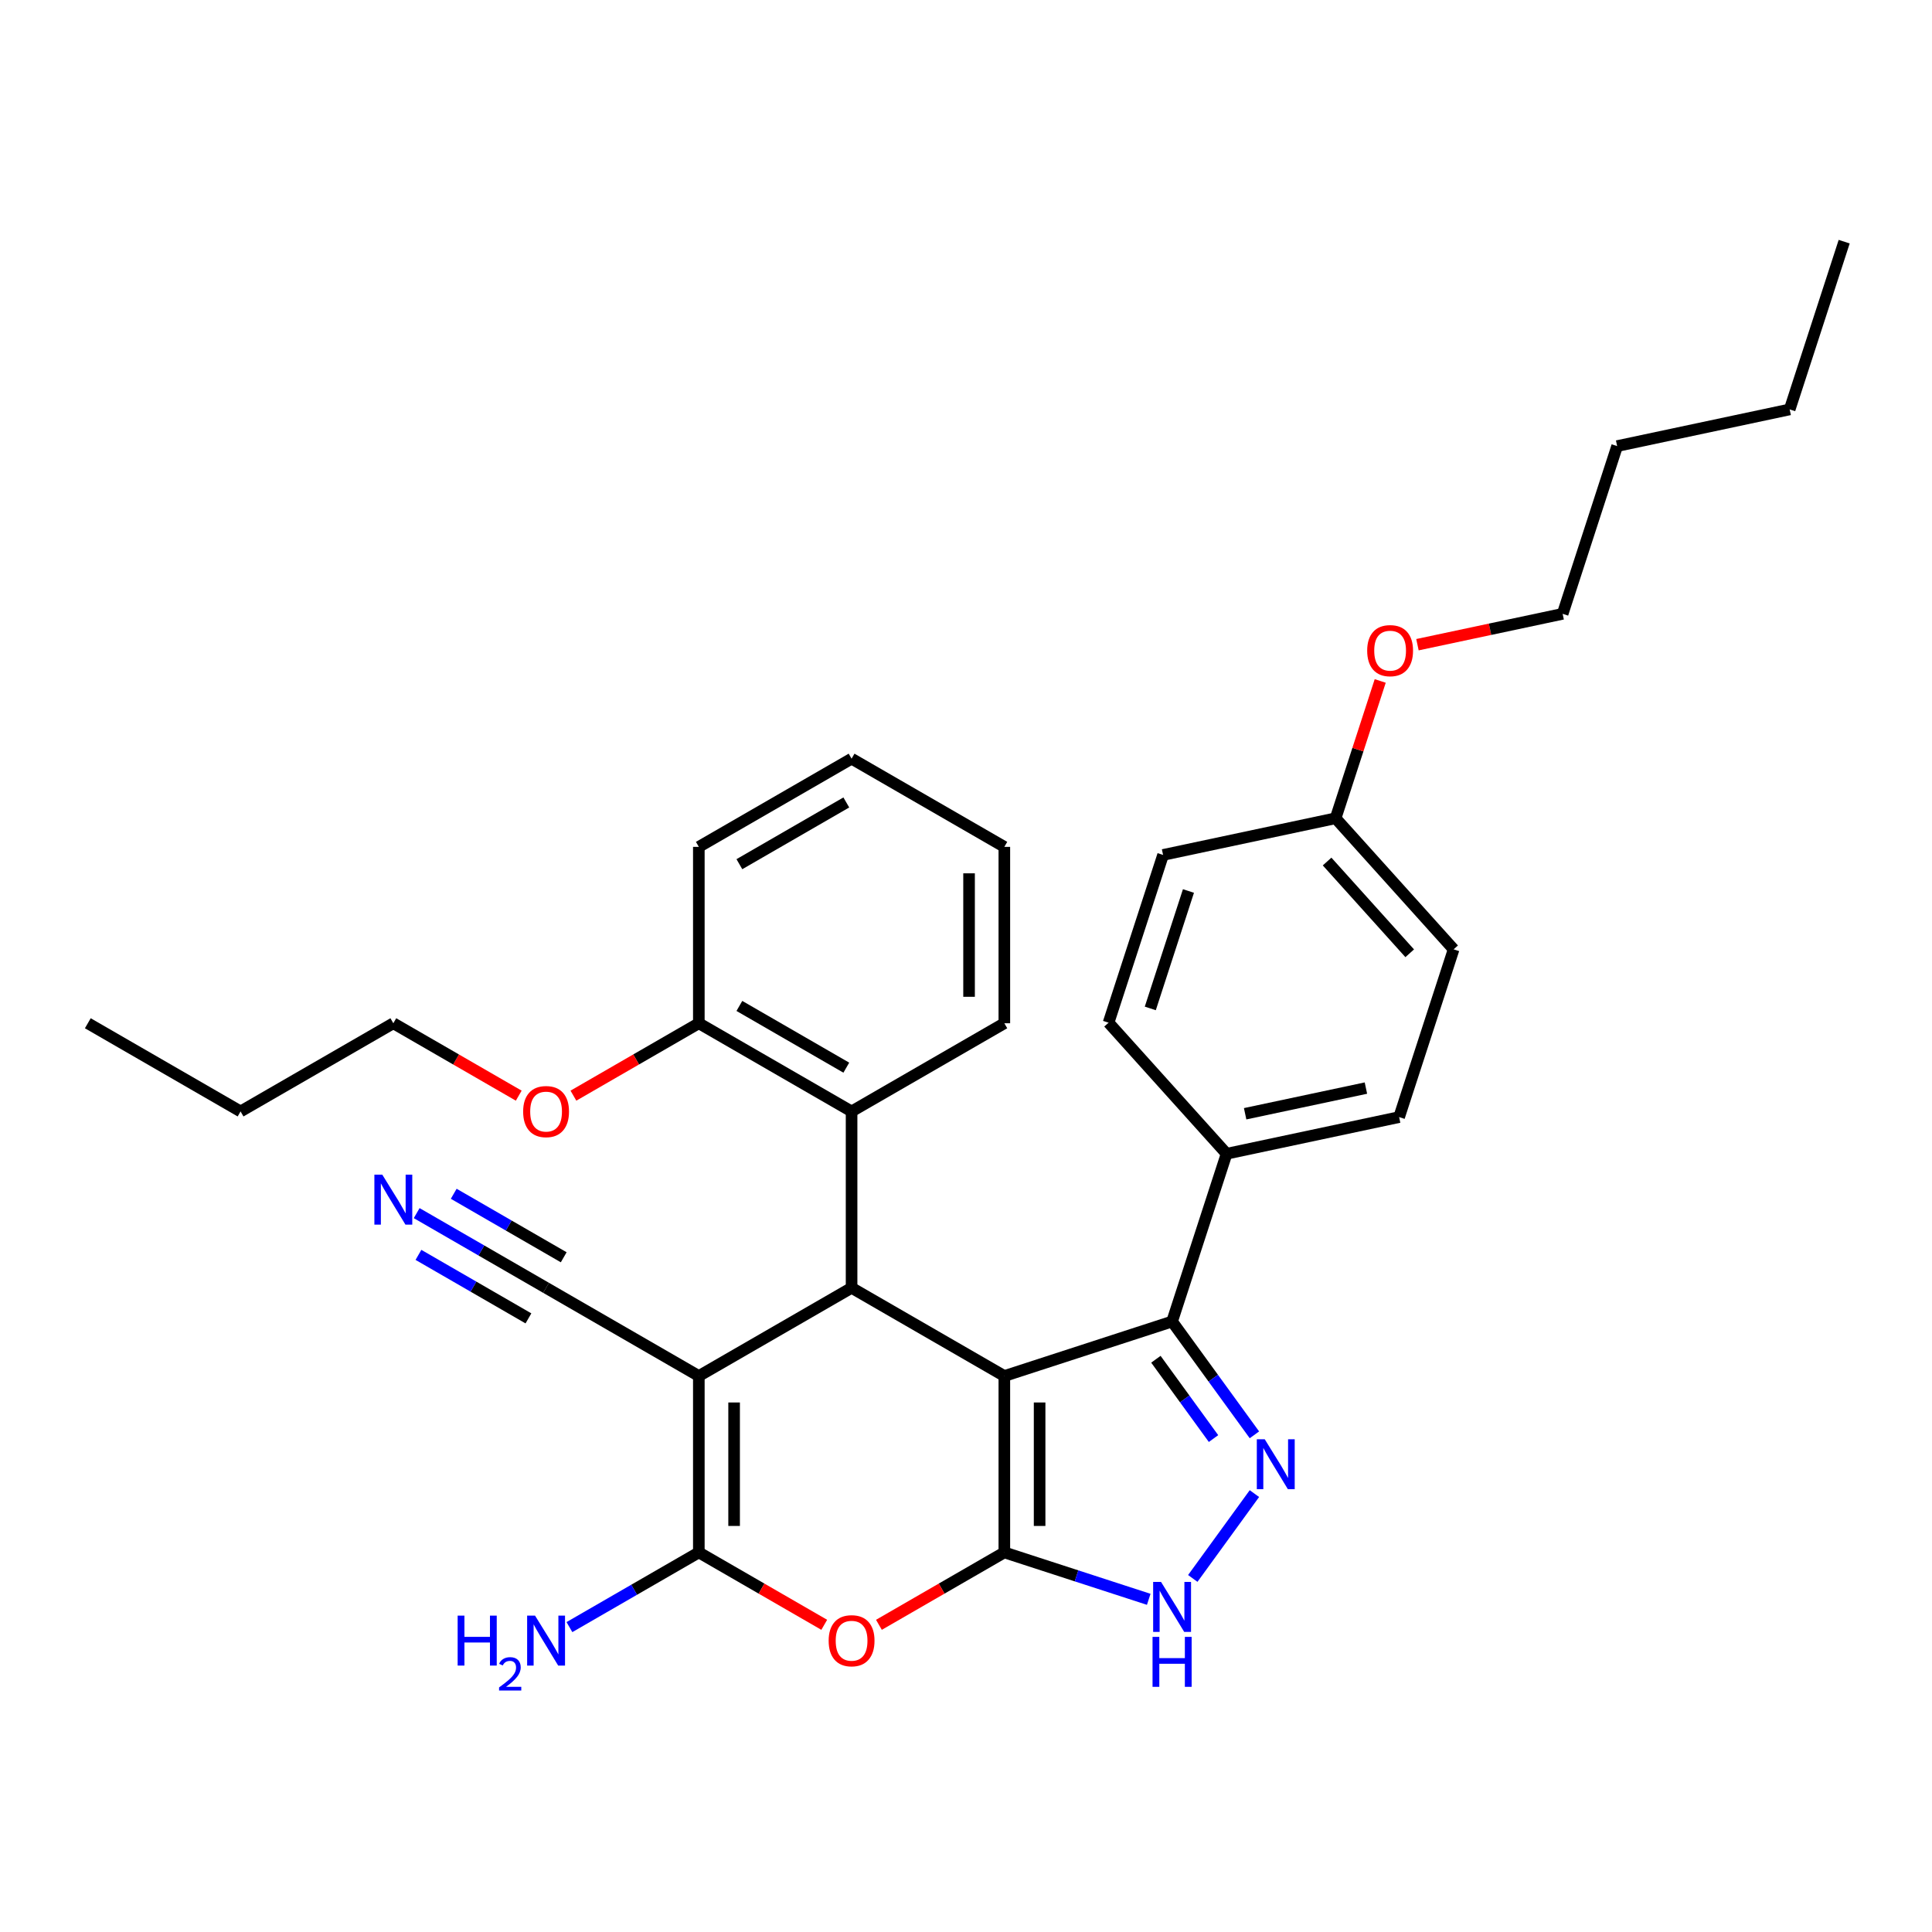 <?xml version='1.0' encoding='iso-8859-1'?>
<svg version='1.1' baseProfile='full'
              xmlns='http://www.w3.org/2000/svg'
                      xmlns:rdkit='http://www.rdkit.org/xml'
                      xmlns:xlink='http://www.w3.org/1999/xlink'
                  xml:space='preserve'
width='1000px' height='1000px' viewBox='0 0 1000 1000'>
<!-- END OF HEADER -->
<rect style='opacity:1.0;fill:#FFFFFF;stroke:none' width='1000' height='1000' x='0' y='0'> </rect>
<path class='bond-0' d='M 519.843,712.226 L 519.843,803.522' style='fill:none;fill-rule:evenodd;stroke:#000000;stroke-width:6px;stroke-linecap:butt;stroke-linejoin:miter;stroke-opacity:1' />
<path class='bond-0' d='M 538.102,725.92 L 538.102,789.828' style='fill:none;fill-rule:evenodd;stroke:#000000;stroke-width:6px;stroke-linecap:butt;stroke-linejoin:miter;stroke-opacity:1' />
<path class='bond-2' d='M 519.843,712.226 L 440.778,666.578' style='fill:none;fill-rule:evenodd;stroke:#000000;stroke-width:6px;stroke-linecap:butt;stroke-linejoin:miter;stroke-opacity:1' />
<path class='bond-5' d='M 519.843,712.226 L 606.671,684.014' style='fill:none;fill-rule:evenodd;stroke:#000000;stroke-width:6px;stroke-linecap:butt;stroke-linejoin:miter;stroke-opacity:1' />
<path class='bond-4' d='M 519.843,803.522 L 487.386,822.261' style='fill:none;fill-rule:evenodd;stroke:#000000;stroke-width:6px;stroke-linecap:butt;stroke-linejoin:miter;stroke-opacity:1' />
<path class='bond-4' d='M 487.386,822.261 L 454.929,841' style='fill:none;fill-rule:evenodd;stroke:#FF0000;stroke-width:6px;stroke-linecap:butt;stroke-linejoin:miter;stroke-opacity:1' />
<path class='bond-7' d='M 519.843,803.522 L 557.213,815.664' style='fill:none;fill-rule:evenodd;stroke:#000000;stroke-width:6px;stroke-linecap:butt;stroke-linejoin:miter;stroke-opacity:1' />
<path class='bond-7' d='M 557.213,815.664 L 594.583,827.807' style='fill:none;fill-rule:evenodd;stroke:#0000FF;stroke-width:6px;stroke-linecap:butt;stroke-linejoin:miter;stroke-opacity:1' />
<path class='bond-1' d='M 361.714,712.226 L 440.778,666.578' style='fill:none;fill-rule:evenodd;stroke:#000000;stroke-width:6px;stroke-linecap:butt;stroke-linejoin:miter;stroke-opacity:1' />
<path class='bond-3' d='M 361.714,712.226 L 361.714,803.522' style='fill:none;fill-rule:evenodd;stroke:#000000;stroke-width:6px;stroke-linecap:butt;stroke-linejoin:miter;stroke-opacity:1' />
<path class='bond-3' d='M 379.973,725.92 L 379.973,789.828' style='fill:none;fill-rule:evenodd;stroke:#000000;stroke-width:6px;stroke-linecap:butt;stroke-linejoin:miter;stroke-opacity:1' />
<path class='bond-9' d='M 361.714,712.226 L 282.649,666.578' style='fill:none;fill-rule:evenodd;stroke:#000000;stroke-width:6px;stroke-linecap:butt;stroke-linejoin:miter;stroke-opacity:1' />
<path class='bond-8' d='M 440.778,666.578 L 440.778,575.282' style='fill:none;fill-rule:evenodd;stroke:#000000;stroke-width:6px;stroke-linecap:butt;stroke-linejoin:miter;stroke-opacity:1' />
<path class='bond-13' d='M 361.714,803.522 L 328.225,822.857' style='fill:none;fill-rule:evenodd;stroke:#000000;stroke-width:6px;stroke-linecap:butt;stroke-linejoin:miter;stroke-opacity:1' />
<path class='bond-13' d='M 328.225,822.857 L 294.736,842.191' style='fill:none;fill-rule:evenodd;stroke:#0000FF;stroke-width:6px;stroke-linecap:butt;stroke-linejoin:miter;stroke-opacity:1' />
<path class='bond-33' d='M 361.714,803.522 L 394.171,822.261' style='fill:none;fill-rule:evenodd;stroke:#000000;stroke-width:6px;stroke-linecap:butt;stroke-linejoin:miter;stroke-opacity:1' />
<path class='bond-33' d='M 394.171,822.261 L 426.627,841' style='fill:none;fill-rule:evenodd;stroke:#FF0000;stroke-width:6px;stroke-linecap:butt;stroke-linejoin:miter;stroke-opacity:1' />
<path class='bond-6' d='M 606.671,684.014 L 627.977,713.339' style='fill:none;fill-rule:evenodd;stroke:#000000;stroke-width:6px;stroke-linecap:butt;stroke-linejoin:miter;stroke-opacity:1' />
<path class='bond-6' d='M 627.977,713.339 L 649.283,742.664' style='fill:none;fill-rule:evenodd;stroke:#0000FF;stroke-width:6px;stroke-linecap:butt;stroke-linejoin:miter;stroke-opacity:1' />
<path class='bond-6' d='M 598.291,703.544 L 613.205,724.072' style='fill:none;fill-rule:evenodd;stroke:#000000;stroke-width:6px;stroke-linecap:butt;stroke-linejoin:miter;stroke-opacity:1' />
<path class='bond-6' d='M 613.205,724.072 L 628.119,744.599' style='fill:none;fill-rule:evenodd;stroke:#0000FF;stroke-width:6px;stroke-linecap:butt;stroke-linejoin:miter;stroke-opacity:1' />
<path class='bond-11' d='M 606.671,684.014 L 634.883,597.186' style='fill:none;fill-rule:evenodd;stroke:#000000;stroke-width:6px;stroke-linecap:butt;stroke-linejoin:miter;stroke-opacity:1' />
<path class='bond-32' d='M 649.283,773.084 L 617.38,816.994' style='fill:none;fill-rule:evenodd;stroke:#0000FF;stroke-width:6px;stroke-linecap:butt;stroke-linejoin:miter;stroke-opacity:1' />
<path class='bond-12' d='M 440.778,575.282 L 361.714,529.634' style='fill:none;fill-rule:evenodd;stroke:#000000;stroke-width:6px;stroke-linecap:butt;stroke-linejoin:miter;stroke-opacity:1' />
<path class='bond-12' d='M 438.048,552.622 L 382.703,520.668' style='fill:none;fill-rule:evenodd;stroke:#000000;stroke-width:6px;stroke-linecap:butt;stroke-linejoin:miter;stroke-opacity:1' />
<path class='bond-20' d='M 440.778,575.282 L 519.843,529.634' style='fill:none;fill-rule:evenodd;stroke:#000000;stroke-width:6px;stroke-linecap:butt;stroke-linejoin:miter;stroke-opacity:1' />
<path class='bond-10' d='M 282.649,666.578 L 249.16,647.243' style='fill:none;fill-rule:evenodd;stroke:#000000;stroke-width:6px;stroke-linecap:butt;stroke-linejoin:miter;stroke-opacity:1' />
<path class='bond-10' d='M 249.16,647.243 L 215.672,627.909' style='fill:none;fill-rule:evenodd;stroke:#0000FF;stroke-width:6px;stroke-linecap:butt;stroke-linejoin:miter;stroke-opacity:1' />
<path class='bond-10' d='M 291.778,650.765 L 263.313,634.331' style='fill:none;fill-rule:evenodd;stroke:#000000;stroke-width:6px;stroke-linecap:butt;stroke-linejoin:miter;stroke-opacity:1' />
<path class='bond-10' d='M 263.313,634.331 L 234.848,617.896' style='fill:none;fill-rule:evenodd;stroke:#0000FF;stroke-width:6px;stroke-linecap:butt;stroke-linejoin:miter;stroke-opacity:1' />
<path class='bond-10' d='M 273.519,682.391 L 245.054,665.957' style='fill:none;fill-rule:evenodd;stroke:#000000;stroke-width:6px;stroke-linecap:butt;stroke-linejoin:miter;stroke-opacity:1' />
<path class='bond-10' d='M 245.054,665.957 L 216.589,649.522' style='fill:none;fill-rule:evenodd;stroke:#0000FF;stroke-width:6px;stroke-linecap:butt;stroke-linejoin:miter;stroke-opacity:1' />
<path class='bond-14' d='M 634.883,597.186 L 724.184,578.205' style='fill:none;fill-rule:evenodd;stroke:#000000;stroke-width:6px;stroke-linecap:butt;stroke-linejoin:miter;stroke-opacity:1' />
<path class='bond-14' d='M 644.482,576.479 L 706.993,563.192' style='fill:none;fill-rule:evenodd;stroke:#000000;stroke-width:6px;stroke-linecap:butt;stroke-linejoin:miter;stroke-opacity:1' />
<path class='bond-15' d='M 634.883,597.186 L 573.794,529.34' style='fill:none;fill-rule:evenodd;stroke:#000000;stroke-width:6px;stroke-linecap:butt;stroke-linejoin:miter;stroke-opacity:1' />
<path class='bond-19' d='M 361.714,529.634 L 329.257,548.373' style='fill:none;fill-rule:evenodd;stroke:#000000;stroke-width:6px;stroke-linecap:butt;stroke-linejoin:miter;stroke-opacity:1' />
<path class='bond-19' d='M 329.257,548.373 L 296.8,567.112' style='fill:none;fill-rule:evenodd;stroke:#FF0000;stroke-width:6px;stroke-linecap:butt;stroke-linejoin:miter;stroke-opacity:1' />
<path class='bond-22' d='M 361.714,529.634 L 361.714,438.338' style='fill:none;fill-rule:evenodd;stroke:#000000;stroke-width:6px;stroke-linecap:butt;stroke-linejoin:miter;stroke-opacity:1' />
<path class='bond-18' d='M 724.184,578.205 L 752.396,491.377' style='fill:none;fill-rule:evenodd;stroke:#000000;stroke-width:6px;stroke-linecap:butt;stroke-linejoin:miter;stroke-opacity:1' />
<path class='bond-17' d='M 573.794,529.34 L 602.006,442.512' style='fill:none;fill-rule:evenodd;stroke:#000000;stroke-width:6px;stroke-linecap:butt;stroke-linejoin:miter;stroke-opacity:1' />
<path class='bond-17' d='M 595.391,521.958 L 615.14,461.179' style='fill:none;fill-rule:evenodd;stroke:#000000;stroke-width:6px;stroke-linecap:butt;stroke-linejoin:miter;stroke-opacity:1' />
<path class='bond-16' d='M 691.307,423.531 L 602.006,442.512' style='fill:none;fill-rule:evenodd;stroke:#000000;stroke-width:6px;stroke-linecap:butt;stroke-linejoin:miter;stroke-opacity:1' />
<path class='bond-21' d='M 691.307,423.531 L 702.853,387.996' style='fill:none;fill-rule:evenodd;stroke:#000000;stroke-width:6px;stroke-linecap:butt;stroke-linejoin:miter;stroke-opacity:1' />
<path class='bond-21' d='M 702.853,387.996 L 714.399,352.461' style='fill:none;fill-rule:evenodd;stroke:#FF0000;stroke-width:6px;stroke-linecap:butt;stroke-linejoin:miter;stroke-opacity:1' />
<path class='bond-34' d='M 691.307,423.531 L 752.396,491.377' style='fill:none;fill-rule:evenodd;stroke:#000000;stroke-width:6px;stroke-linecap:butt;stroke-linejoin:miter;stroke-opacity:1' />
<path class='bond-34' d='M 686.901,445.925 L 729.664,493.418' style='fill:none;fill-rule:evenodd;stroke:#000000;stroke-width:6px;stroke-linecap:butt;stroke-linejoin:miter;stroke-opacity:1' />
<path class='bond-23' d='M 268.498,567.112 L 236.041,548.373' style='fill:none;fill-rule:evenodd;stroke:#FF0000;stroke-width:6px;stroke-linecap:butt;stroke-linejoin:miter;stroke-opacity:1' />
<path class='bond-23' d='M 236.041,548.373 L 203.584,529.634' style='fill:none;fill-rule:evenodd;stroke:#000000;stroke-width:6px;stroke-linecap:butt;stroke-linejoin:miter;stroke-opacity:1' />
<path class='bond-28' d='M 519.843,529.634 L 519.843,438.338' style='fill:none;fill-rule:evenodd;stroke:#000000;stroke-width:6px;stroke-linecap:butt;stroke-linejoin:miter;stroke-opacity:1' />
<path class='bond-28' d='M 501.584,515.939 L 501.584,452.032' style='fill:none;fill-rule:evenodd;stroke:#000000;stroke-width:6px;stroke-linecap:butt;stroke-linejoin:miter;stroke-opacity:1' />
<path class='bond-24' d='M 733.67,333.695 L 771.245,325.708' style='fill:none;fill-rule:evenodd;stroke:#FF0000;stroke-width:6px;stroke-linecap:butt;stroke-linejoin:miter;stroke-opacity:1' />
<path class='bond-24' d='M 771.245,325.708 L 808.82,317.721' style='fill:none;fill-rule:evenodd;stroke:#000000;stroke-width:6px;stroke-linecap:butt;stroke-linejoin:miter;stroke-opacity:1' />
<path class='bond-35' d='M 361.714,438.338 L 440.778,392.69' style='fill:none;fill-rule:evenodd;stroke:#000000;stroke-width:6px;stroke-linecap:butt;stroke-linejoin:miter;stroke-opacity:1' />
<path class='bond-35' d='M 382.703,447.303 L 438.048,415.35' style='fill:none;fill-rule:evenodd;stroke:#000000;stroke-width:6px;stroke-linecap:butt;stroke-linejoin:miter;stroke-opacity:1' />
<path class='bond-25' d='M 203.584,529.634 L 124.519,575.282' style='fill:none;fill-rule:evenodd;stroke:#000000;stroke-width:6px;stroke-linecap:butt;stroke-linejoin:miter;stroke-opacity:1' />
<path class='bond-26' d='M 808.82,317.721 L 837.032,230.894' style='fill:none;fill-rule:evenodd;stroke:#000000;stroke-width:6px;stroke-linecap:butt;stroke-linejoin:miter;stroke-opacity:1' />
<path class='bond-29' d='M 124.519,575.282 L 45.455,529.634' style='fill:none;fill-rule:evenodd;stroke:#000000;stroke-width:6px;stroke-linecap:butt;stroke-linejoin:miter;stroke-opacity:1' />
<path class='bond-27' d='M 837.032,230.894 L 926.333,211.912' style='fill:none;fill-rule:evenodd;stroke:#000000;stroke-width:6px;stroke-linecap:butt;stroke-linejoin:miter;stroke-opacity:1' />
<path class='bond-30' d='M 926.333,211.912 L 954.545,125.084' style='fill:none;fill-rule:evenodd;stroke:#000000;stroke-width:6px;stroke-linecap:butt;stroke-linejoin:miter;stroke-opacity:1' />
<path class='bond-31' d='M 519.843,438.338 L 440.778,392.69' style='fill:none;fill-rule:evenodd;stroke:#000000;stroke-width:6px;stroke-linecap:butt;stroke-linejoin:miter;stroke-opacity:1' />
<path  class='atom-5' d='M 428.91 849.243
Q 428.91 843.035, 431.977 839.566
Q 435.045 836.097, 440.778 836.097
Q 446.512 836.097, 449.579 839.566
Q 452.647 843.035, 452.647 849.243
Q 452.647 855.524, 449.543 859.103
Q 446.439 862.646, 440.778 862.646
Q 435.082 862.646, 431.977 859.103
Q 428.91 855.561, 428.91 849.243
M 440.778 859.724
Q 444.722 859.724, 446.84 857.095
Q 448.995 854.429, 448.995 849.243
Q 448.995 844.167, 446.84 841.611
Q 444.722 839.018, 440.778 839.018
Q 436.834 839.018, 434.68 841.574
Q 432.562 844.131, 432.562 849.243
Q 432.562 854.465, 434.68 857.095
Q 436.834 859.724, 440.778 859.724
' fill='#FF0000'/>
<path  class='atom-7' d='M 654.618 744.947
L 663.091 758.641
Q 663.931 759.992, 665.282 762.439
Q 666.633 764.886, 666.706 765.032
L 666.706 744.947
L 670.139 744.947
L 670.139 770.802
L 666.596 770.802
L 657.503 755.829
Q 656.444 754.076, 655.312 752.068
Q 654.217 750.059, 653.888 749.438
L 653.888 770.802
L 650.528 770.802
L 650.528 744.947
L 654.618 744.947
' fill='#0000FF'/>
<path  class='atom-8' d='M 600.956 818.807
L 609.428 832.501
Q 610.268 833.852, 611.619 836.299
Q 612.97 838.746, 613.043 838.892
L 613.043 818.807
L 616.476 818.807
L 616.476 844.662
L 612.934 844.662
L 603.841 829.689
Q 602.782 827.936, 601.65 825.928
Q 600.554 823.919, 600.225 823.298
L 600.225 844.662
L 596.866 844.662
L 596.866 818.807
L 600.956 818.807
' fill='#0000FF'/>
<path  class='atom-8' d='M 596.555 847.247
L 600.061 847.247
L 600.061 858.239
L 613.281 858.239
L 613.281 847.247
L 616.787 847.247
L 616.787 873.102
L 613.281 873.102
L 613.281 861.161
L 600.061 861.161
L 600.061 873.102
L 596.555 873.102
L 596.555 847.247
' fill='#0000FF'/>
<path  class='atom-11' d='M 197.869 608.002
L 206.341 621.697
Q 207.181 623.048, 208.532 625.495
Q 209.884 627.941, 209.957 628.088
L 209.957 608.002
L 213.389 608.002
L 213.389 633.857
L 209.847 633.857
L 200.754 618.885
Q 199.695 617.132, 198.563 615.124
Q 197.467 613.115, 197.139 612.494
L 197.139 633.857
L 193.779 633.857
L 193.779 608.002
L 197.869 608.002
' fill='#0000FF'/>
<path  class='atom-14' d='M 236.88 836.243
L 240.385 836.243
L 240.385 847.235
L 253.605 847.235
L 253.605 836.243
L 257.111 836.243
L 257.111 862.098
L 253.605 862.098
L 253.605 850.156
L 240.385 850.156
L 240.385 862.098
L 236.88 862.098
L 236.88 836.243
' fill='#0000FF'/>
<path  class='atom-14' d='M 258.364 861.191
Q 258.991 859.576, 260.485 858.684
Q 261.979 857.768, 264.052 857.768
Q 266.631 857.768, 268.077 859.166
Q 269.523 860.564, 269.523 863.047
Q 269.523 865.577, 267.643 867.939
Q 265.788 870.301, 261.931 873.097
L 269.813 873.097
L 269.813 875.025
L 258.316 875.025
L 258.316 873.41
Q 261.497 871.145, 263.377 869.458
Q 265.281 867.771, 266.197 866.252
Q 267.113 864.734, 267.113 863.167
Q 267.113 861.528, 266.294 860.612
Q 265.474 859.696, 264.052 859.696
Q 262.678 859.696, 261.762 860.251
Q 260.847 860.805, 260.196 862.034
L 258.364 861.191
' fill='#0000FF'/>
<path  class='atom-14' d='M 276.934 836.243
L 285.406 849.937
Q 286.246 851.288, 287.597 853.735
Q 288.948 856.182, 289.021 856.328
L 289.021 836.243
L 292.454 836.243
L 292.454 862.098
L 288.912 862.098
L 279.819 847.125
Q 278.76 845.372, 277.628 843.364
Q 276.532 841.355, 276.203 840.735
L 276.203 862.098
L 272.844 862.098
L 272.844 836.243
L 276.934 836.243
' fill='#0000FF'/>
<path  class='atom-20' d='M 270.78 575.355
Q 270.78 569.147, 273.848 565.678
Q 276.915 562.208, 282.649 562.208
Q 288.382 562.208, 291.45 565.678
Q 294.517 569.147, 294.517 575.355
Q 294.517 581.636, 291.413 585.215
Q 288.309 588.757, 282.649 588.757
Q 276.952 588.757, 273.848 585.215
Q 270.78 581.673, 270.78 575.355
M 282.649 585.836
Q 286.593 585.836, 288.711 583.206
Q 290.866 580.541, 290.866 575.355
Q 290.866 570.279, 288.711 567.723
Q 286.593 565.13, 282.649 565.13
Q 278.705 565.13, 276.55 567.686
Q 274.432 570.242, 274.432 575.355
Q 274.432 580.577, 276.55 583.206
Q 278.705 585.836, 282.649 585.836
' fill='#FF0000'/>
<path  class='atom-22' d='M 707.651 336.776
Q 707.651 330.568, 710.718 327.099
Q 713.786 323.629, 719.519 323.629
Q 725.253 323.629, 728.32 327.099
Q 731.388 330.568, 731.388 336.776
Q 731.388 343.057, 728.284 346.636
Q 725.18 350.178, 719.519 350.178
Q 713.822 350.178, 710.718 346.636
Q 707.651 343.094, 707.651 336.776
M 719.519 347.257
Q 723.463 347.257, 725.581 344.627
Q 727.736 341.962, 727.736 336.776
Q 727.736 331.7, 725.581 329.144
Q 723.463 326.551, 719.519 326.551
Q 715.575 326.551, 713.421 329.107
Q 711.303 331.663, 711.303 336.776
Q 711.303 341.998, 713.421 344.627
Q 715.575 347.257, 719.519 347.257
' fill='#FF0000'/>
</svg>

